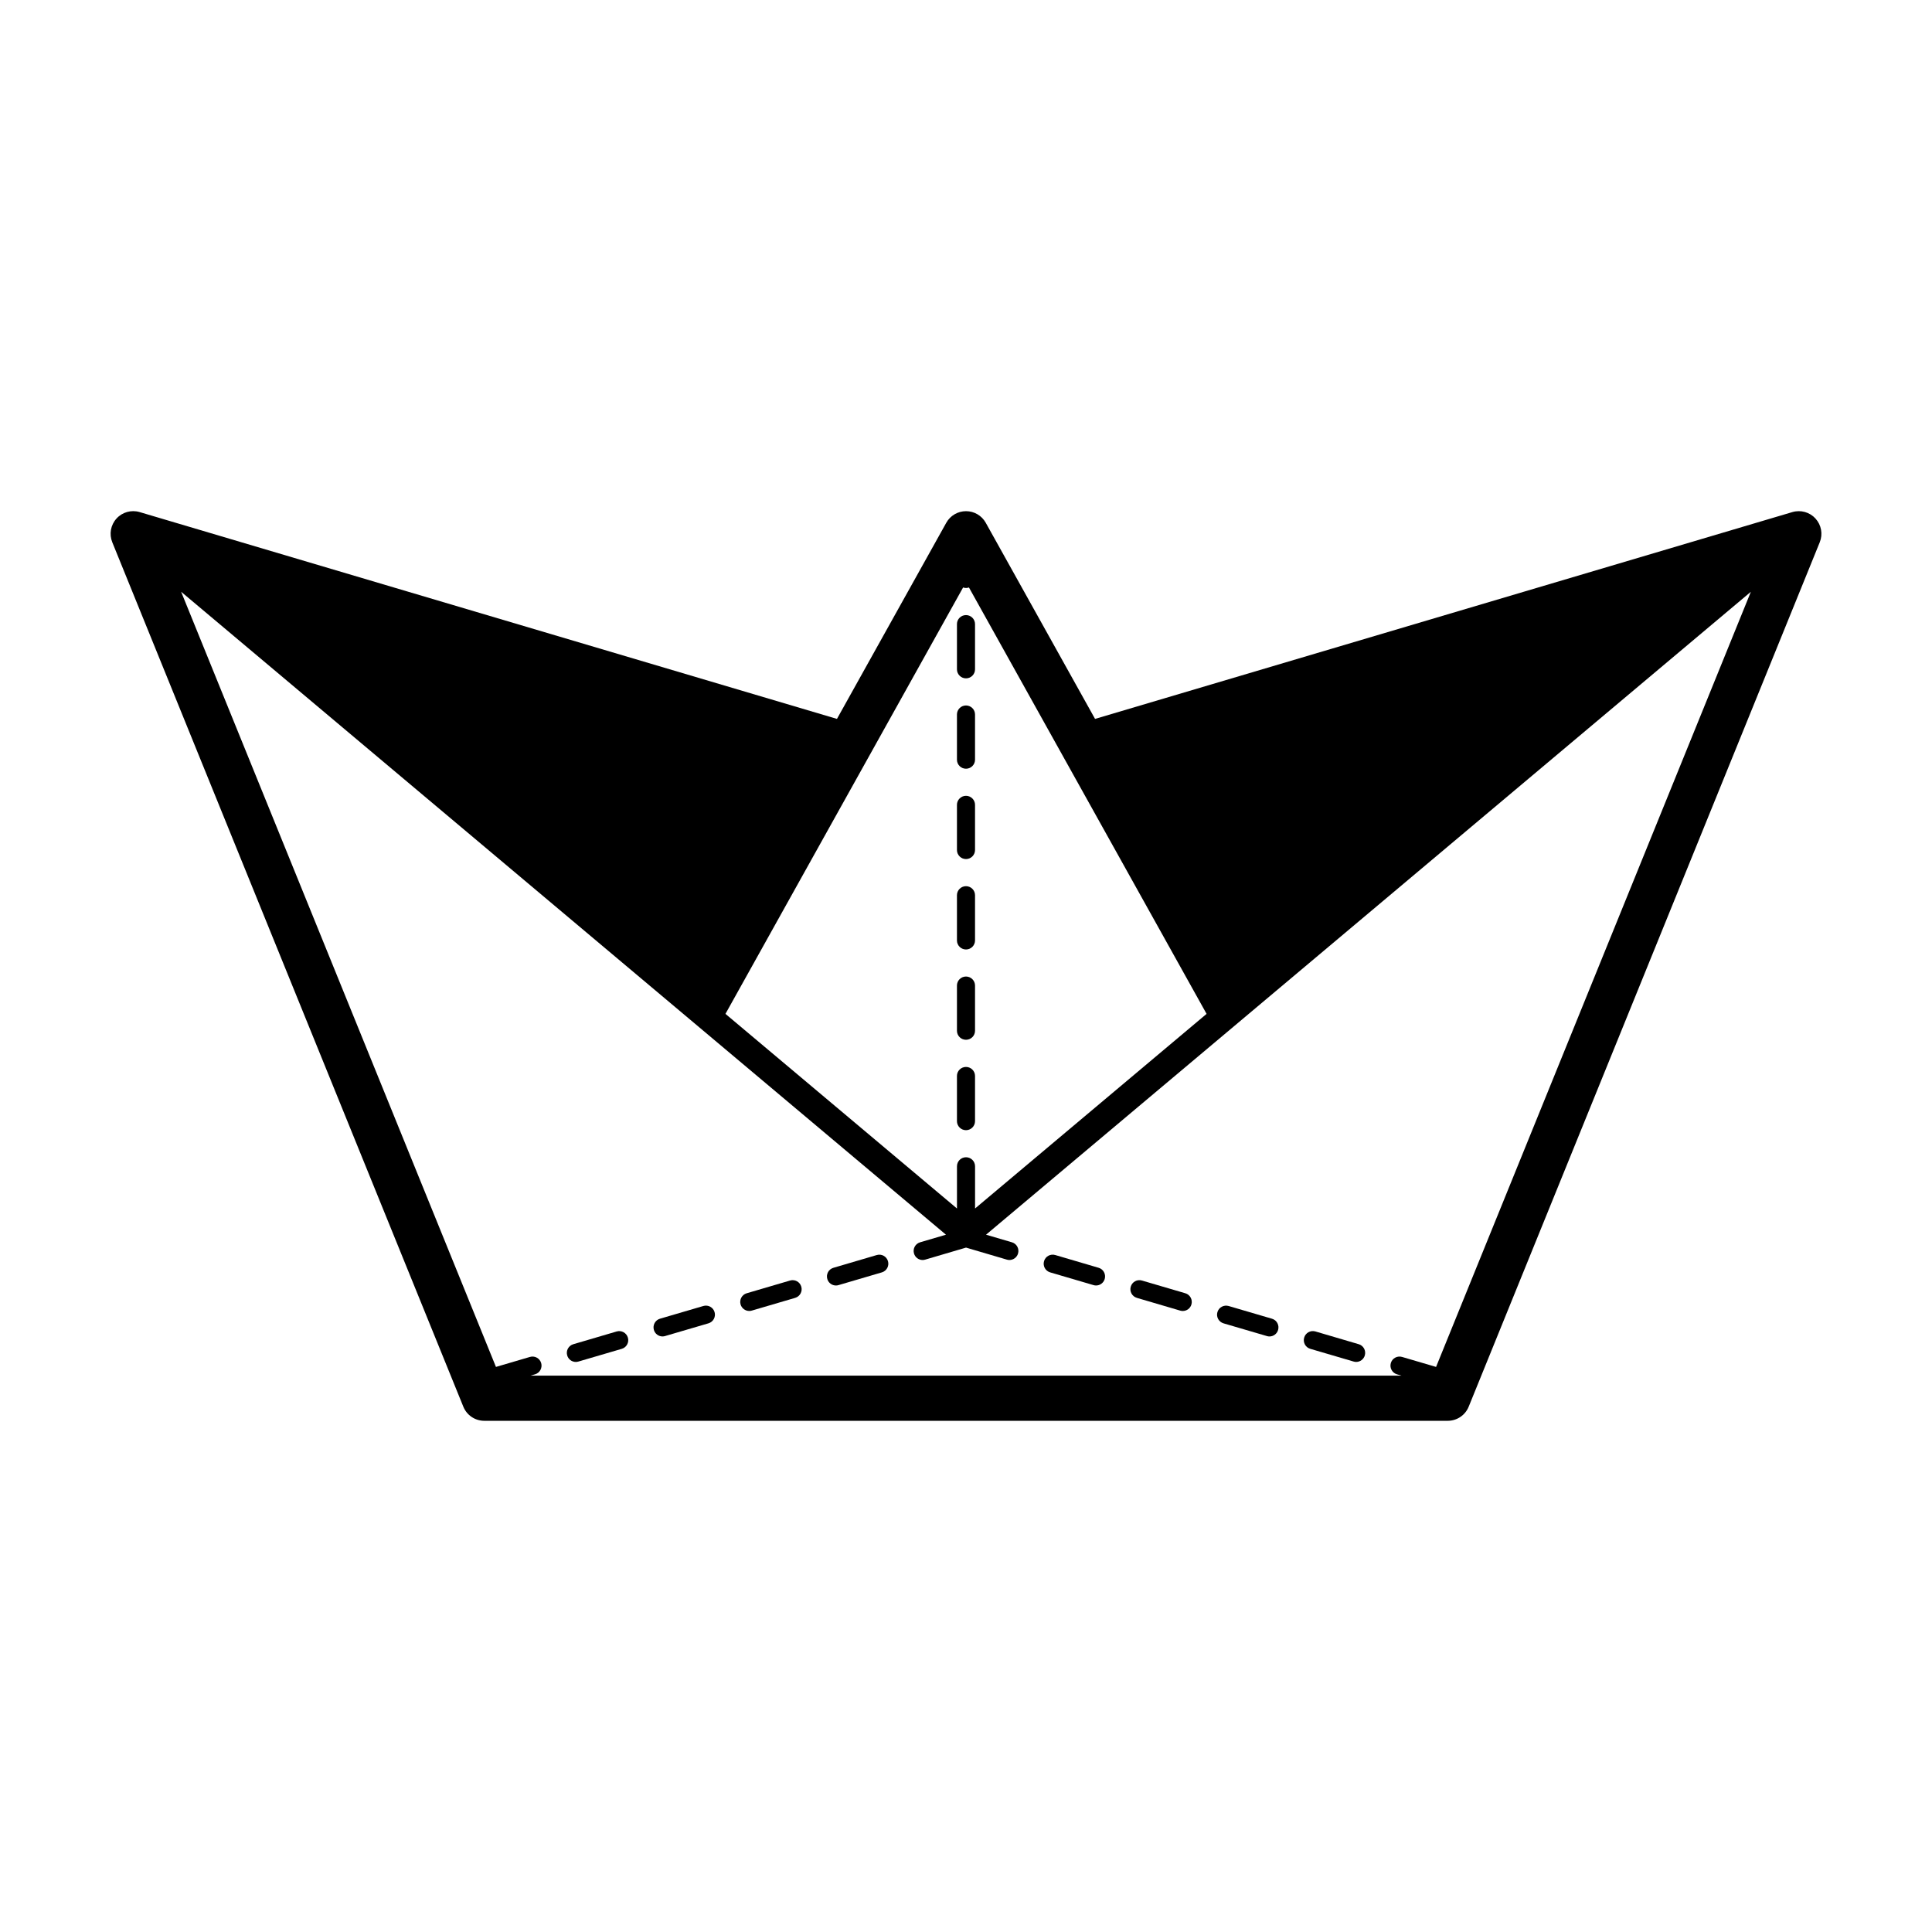 <?xml version="1.0" encoding="UTF-8"?>
<!-- Uploaded to: SVG Repo, www.svgrepo.com, Generator: SVG Repo Mixer Tools -->
<svg fill="#000000" width="800px" height="800px" version="1.1" viewBox="144 144 512 512" xmlns="http://www.w3.org/2000/svg">
 <g>
  <path d="m625.14 281.43c-1.547-1.707-3.93-2.371-6.141-1.723l-184.8 54.809-28.969-51.984c-1.055-1.895-3.055-3.066-5.223-3.066-2.172 0-4.176 1.176-5.231 3.066l-28.973 51.984-184.8-54.812c-2.207-0.648-4.594 0.016-6.133 1.723-1.551 1.703-1.98 4.144-1.117 6.273l93.035 229.09c0.918 2.262 3.113 3.738 5.547 3.738h255.33c2.438 0 4.637-1.477 5.551-3.738l93.039-229.09c0.859-2.125 0.43-4.566-1.121-6.269zm-225.91 18.258c0.246 0.09 0.504 0.133 0.777 0.133 0.273 0 0.527-0.039 0.777-0.133l62.973 113-61.355 51.574v-11.18c0-1.328-1.078-2.398-2.394-2.398-1.324 0-2.398 1.066-2.398 2.398v11.18l-61.355-51.574zm-4.539 171.52-6.848 2.012c-1.27 0.371-1.996 1.703-1.621 2.973 0.301 1.047 1.258 1.723 2.301 1.723 0.211 0 0.441-0.031 0.672-0.105l10.812-3.184 10.812 3.184c0.223 0.074 0.449 0.105 0.676 0.105 1.027 0 1.996-0.676 2.297-1.723 0.371-1.27-0.352-2.602-1.621-2.973l-6.863-2.012 202.69-170.38-83.422 205.42-9.02-2.648c-1.273-0.371-2.602 0.359-2.969 1.621-0.371 1.27 0.348 2.609 1.617 2.984l1.203 0.352h-230.82l1.211-0.352c1.27-0.371 1.988-1.715 1.621-2.984-0.379-1.266-1.703-1.996-2.973-1.621l-9.012 2.648-83.434-205.43z"/>
  <path d="m491.23 501.45 11.488 3.371c0.23 0.07 0.449 0.105 0.676 0.105 1.039 0 1.996-0.684 2.293-1.727 0.367-1.27-0.344-2.602-1.617-2.973l-11.48-3.379c-1.273-0.371-2.606 0.363-2.969 1.629-0.375 1.266 0.34 2.602 1.609 2.973z"/>
  <path d="m468.25 494.7 11.492 3.371c0.223 0.07 0.449 0.105 0.676 0.105 1.039 0 1.988-0.68 2.289-1.723 0.371-1.27-0.344-2.606-1.613-2.977l-11.488-3.371c-1.273-0.371-2.606 0.352-2.977 1.621-0.379 1.266 0.352 2.602 1.621 2.973z"/>
  <path d="m445.29 487.95 11.473 3.375c0.227 0.07 0.457 0.098 0.684 0.098 1.043 0 1.996-0.68 2.293-1.723 0.371-1.27-0.359-2.606-1.617-2.973l-11.488-3.371c-1.273-0.379-2.602 0.344-2.973 1.621-0.375 1.266 0.355 2.598 1.629 2.973z"/>
  <path d="m422.3 481.19 11.488 3.375c0.223 0.07 0.453 0.102 0.676 0.102 1.043 0 1.988-0.676 2.297-1.719 0.367-1.281-0.352-2.606-1.617-2.973l-11.488-3.379c-1.27-0.379-2.606 0.352-2.973 1.617-0.375 1.273 0.348 2.606 1.617 2.977z"/>
  <path d="m400 443.51c1.316 0 2.394-1.066 2.394-2.398v-11.969c0-1.324-1.078-2.394-2.394-2.394-1.324 0-2.398 1.066-2.398 2.394v11.969c0 1.328 1.074 2.398 2.398 2.398z"/>
  <path d="m400 419.55c1.316 0 2.394-1.066 2.394-2.394v-11.969c0-1.324-1.078-2.398-2.394-2.398-1.324 0-2.398 1.074-2.398 2.398v11.969c0 1.328 1.074 2.394 2.398 2.394z"/>
  <path d="m400 395.62c1.316 0 2.394-1.074 2.394-2.394v-11.98c0-1.324-1.078-2.398-2.394-2.398-1.324 0-2.398 1.074-2.398 2.398v11.98c0 1.32 1.074 2.394 2.398 2.394z"/>
  <path d="m400 371.66c1.316 0 2.394-1.074 2.394-2.398v-11.969c0-1.32-1.078-2.394-2.394-2.394-1.324 0-2.398 1.074-2.398 2.394v11.969c0 1.324 1.074 2.398 2.398 2.398z"/>
  <path d="m400 347.72c1.316 0 2.394-1.074 2.394-2.394v-11.977c0-1.324-1.078-2.394-2.394-2.394-1.324 0-2.398 1.066-2.398 2.394v11.977c0 1.32 1.074 2.394 2.398 2.394z"/>
  <path d="m400 323.77c1.316 0 2.394-1.066 2.394-2.394v-11.977c0-1.324-1.078-2.394-2.394-2.394-1.324 0-2.398 1.066-2.398 2.394v11.977c0 1.32 1.074 2.394 2.398 2.394z"/>
  <path d="m365.54 484.67c0.215 0 0.449-0.031 0.672-0.102l11.488-3.375c1.266-0.371 1.996-1.703 1.621-2.977-0.371-1.266-1.703-1.996-2.973-1.617l-11.48 3.379c-1.27 0.367-2 1.691-1.621 2.973 0.301 1.043 1.254 1.719 2.293 1.719z"/>
  <path d="m342.56 491.42c0.227 0 0.449-0.023 0.672-0.098l11.496-3.375c1.266-0.371 1.996-1.707 1.621-2.973-0.371-1.281-1.707-1.996-2.977-1.621l-11.48 3.371c-1.273 0.367-1.996 1.703-1.629 2.973 0.312 1.043 1.266 1.723 2.297 1.723z"/>
  <path d="m319.58 498.17c0.227 0 0.453-0.035 0.68-0.105l11.488-3.371c1.27-0.371 1.996-1.707 1.621-2.973-0.371-1.27-1.703-1.996-2.973-1.621l-11.492 3.371c-1.27 0.371-1.988 1.707-1.617 2.977 0.305 1.047 1.258 1.723 2.293 1.723z"/>
  <path d="m296.61 504.93c0.223 0 0.449-0.039 0.676-0.105l11.492-3.371c1.266-0.371 1.996-1.707 1.617-2.973-0.367-1.266-1.703-2-2.969-1.629l-11.492 3.379c-1.266 0.371-1.996 1.703-1.617 2.973 0.297 1.043 1.25 1.727 2.293 1.727z"/>
 </g>
</svg>
